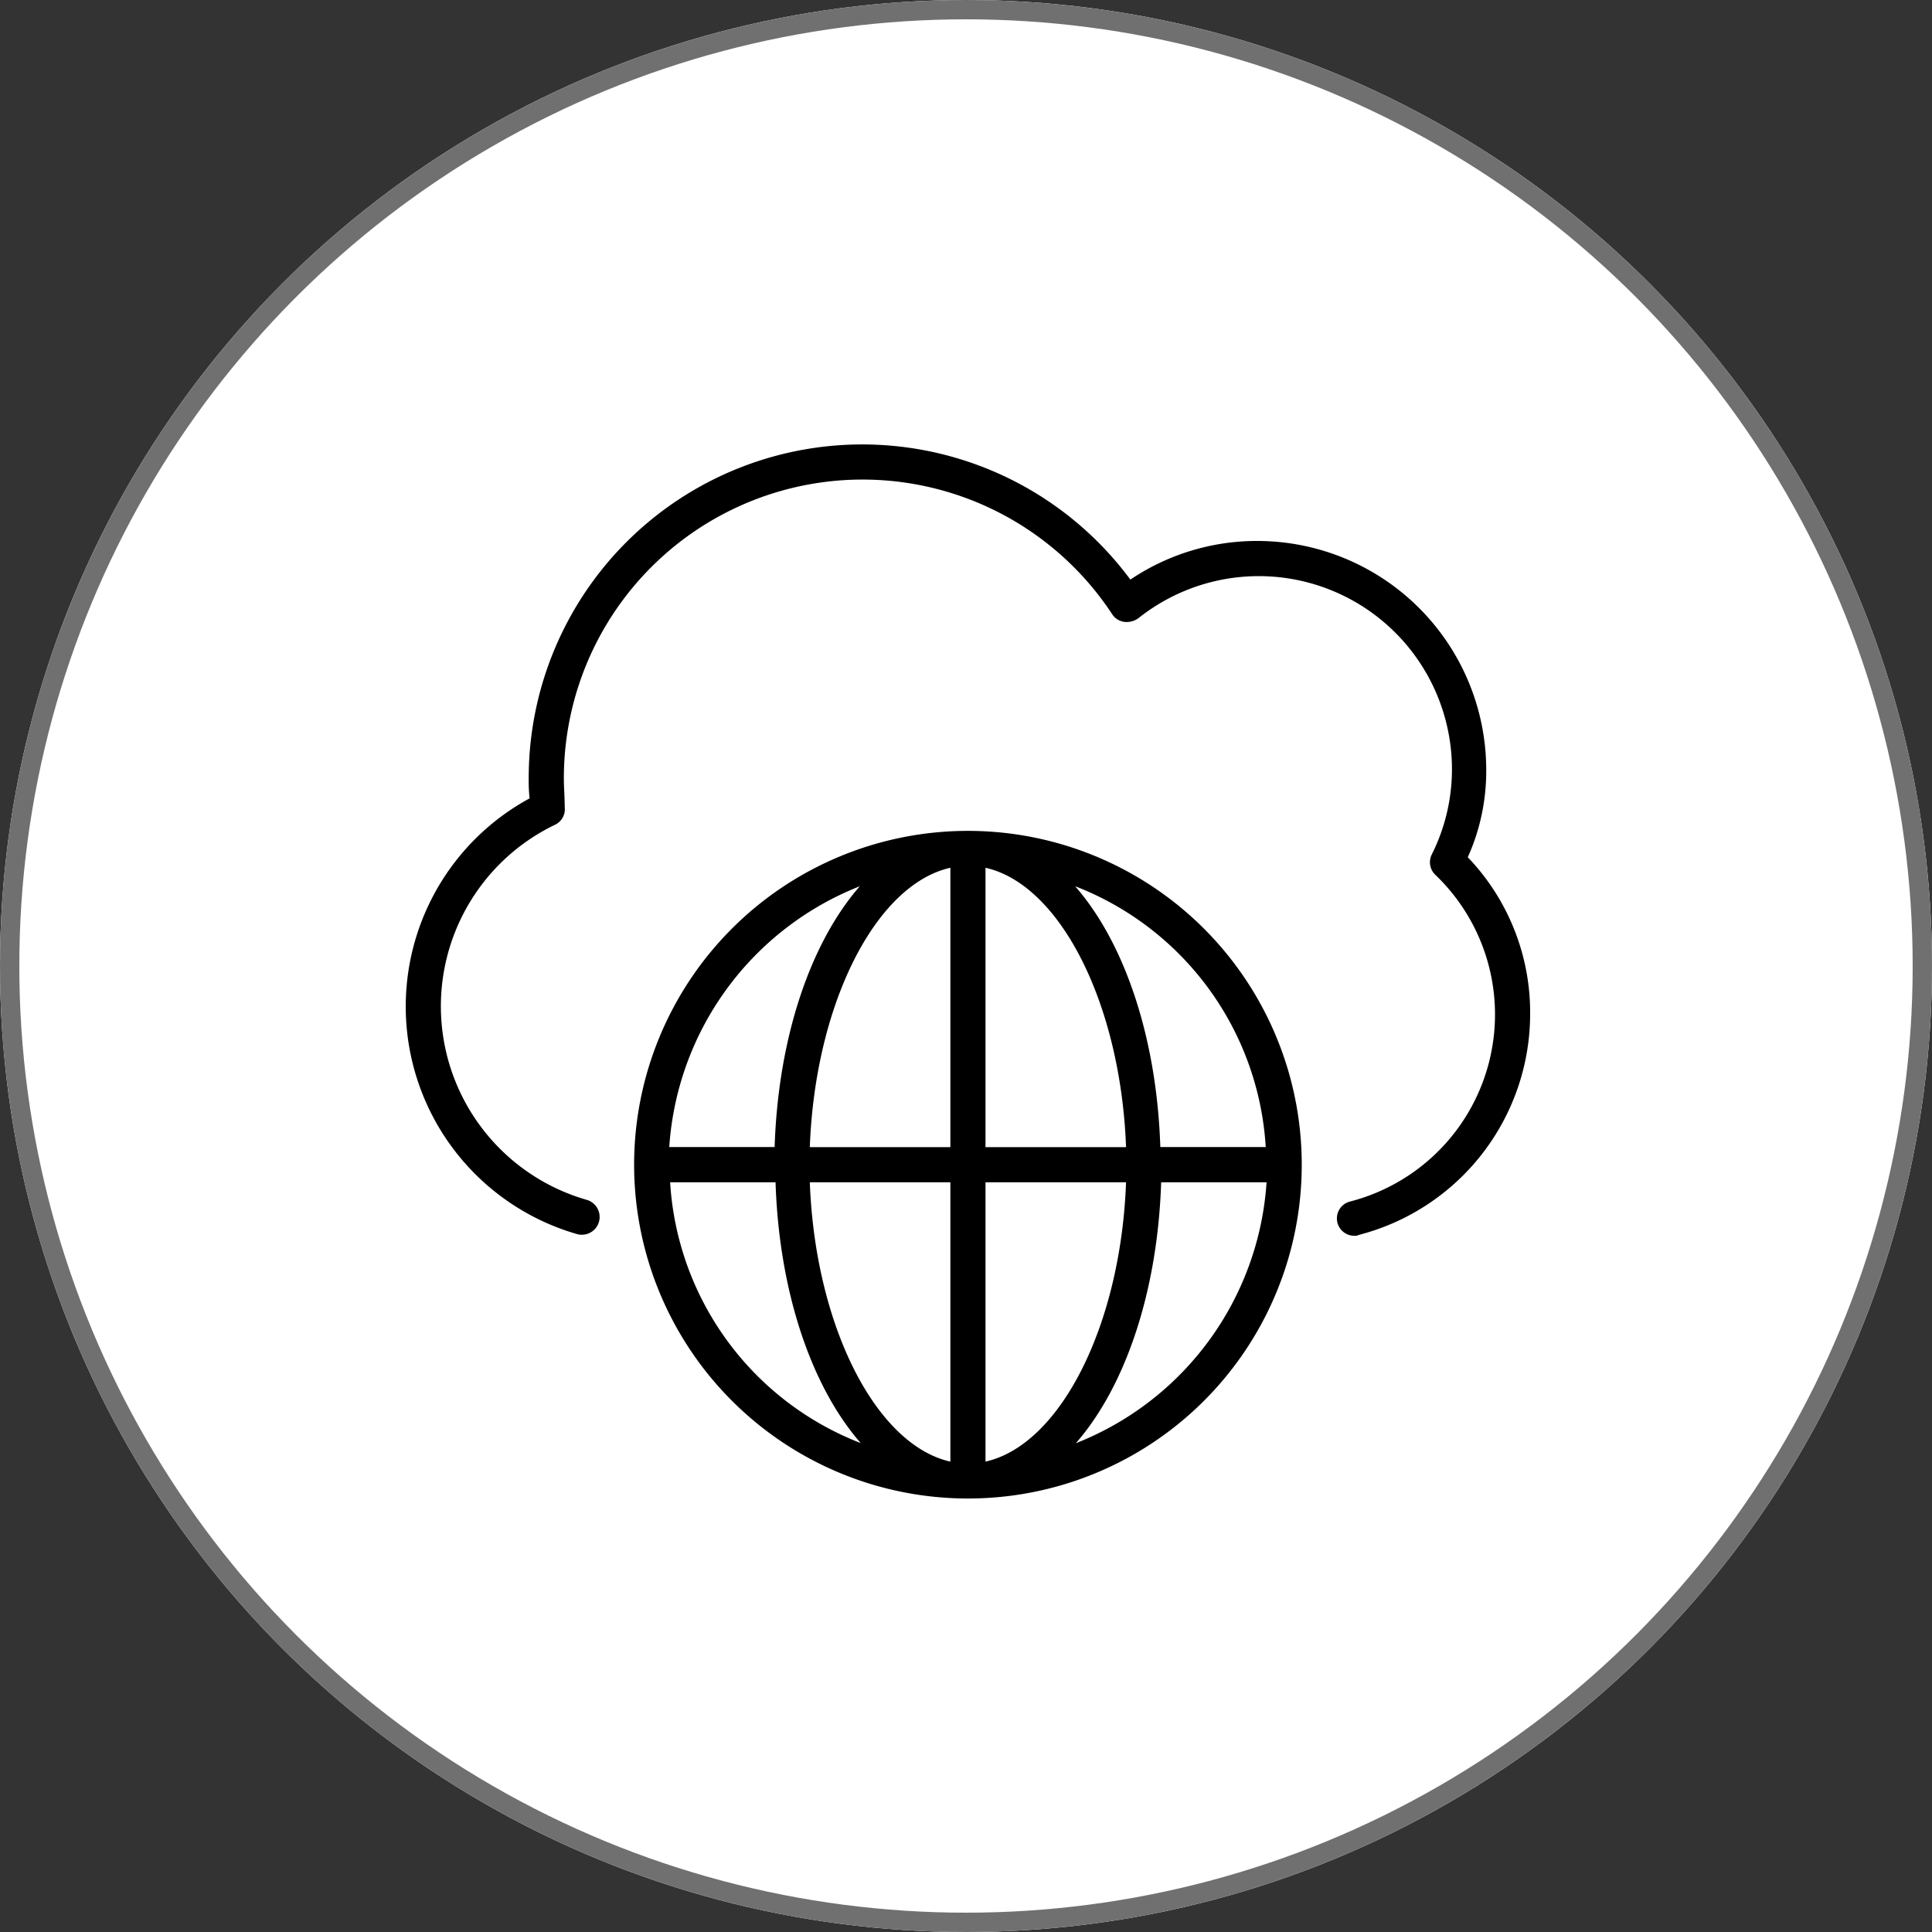 <svg xmlns="http://www.w3.org/2000/svg" width="100" height="100" viewBox="0 0 100 100">
  <rect x="0" y="0" width="100" height="100" fill="#333333" stroke="none"/>
  <g id="Public_Cloud" data-name="Public Cloud" transform="translate(-210 -43)">
    <g id="Ellipse_34" data-name="Ellipse 34" transform="translate(210 43)" fill="#fff" stroke="#707070" stroke-width="1">
      <circle cx="50" cy="50" r="50" stroke="none"/>
      <circle cx="50" cy="50" r="49.5" fill="none"/>
    </g>
    <g id="Group_10814" data-name="Group 10814" transform="translate(215 40)">
      <path id="Path_22581" data-name="Path 22581" d="M71.927,42.823A11.857,11.857,0,0,0,60.1,31a11.72,11.72,0,0,0-6.593,2A17.263,17.263,0,0,0,22.366,43.278a8.4,8.4,0,0,0,.045,1.046,12.258,12.258,0,0,0,2.455,22.552.921.921,0,0,0,.5-1.773A10.424,10.424,0,0,1,23.73,45.688a.888.888,0,0,0,.5-.909c0-.5-.045-1-.045-1.5a15.461,15.461,0,0,1,28.373-8.5.884.884,0,0,0,.637.409A1.035,1.035,0,0,0,53.921,35a10,10,0,0,1,16.232,7.821,9.838,9.838,0,0,1-1.046,4.41.9.9,0,0,0,.182,1.046,10,10,0,0,1-4.41,16.914.9.9,0,0,0,.227,1.773.41.41,0,0,0,.227-.045A11.822,11.822,0,0,0,74.2,55.464a11.609,11.609,0,0,0-3.228-8.093A10.867,10.867,0,0,0,71.927,42.823Z" transform="translate(0 0)"/>
      <path id="Path_22582" data-name="Path 22582" d="M76.556,87.278a17.278,17.278,0,1,0-17.278,17.278A17.27,17.27,0,0,0,76.556,87.278ZM60.187,102.647V88.188h7.275C67.19,95.6,64.052,101.783,60.187,102.647Zm0-16.278V71.91c3.865.864,7,7.048,7.275,14.459ZM58.369,71.91V86.369H51.094C51.367,78.957,54.5,72.774,58.369,71.91Zm0,16.278v14.459c-3.865-.864-7-7.048-7.275-14.459Zm6.5,13.5c2.546-2.91,4.229-7.821,4.41-13.5h5.456A15.618,15.618,0,0,1,64.871,101.692Zm9.821-15.323H69.236c-.182-5.684-1.864-10.594-4.41-13.5A15.471,15.471,0,0,1,74.692,86.369Zm-21.007-13.5c-2.546,2.91-4.229,7.821-4.41,13.5H43.819A15.618,15.618,0,0,1,53.685,72.865ZM43.864,88.188H49.32c.182,5.684,1.864,10.594,4.41,13.5A15.471,15.471,0,0,1,43.864,88.188Z" transform="translate(-14.178 -23.994)"/>
    </g>
  </g>
</svg>
